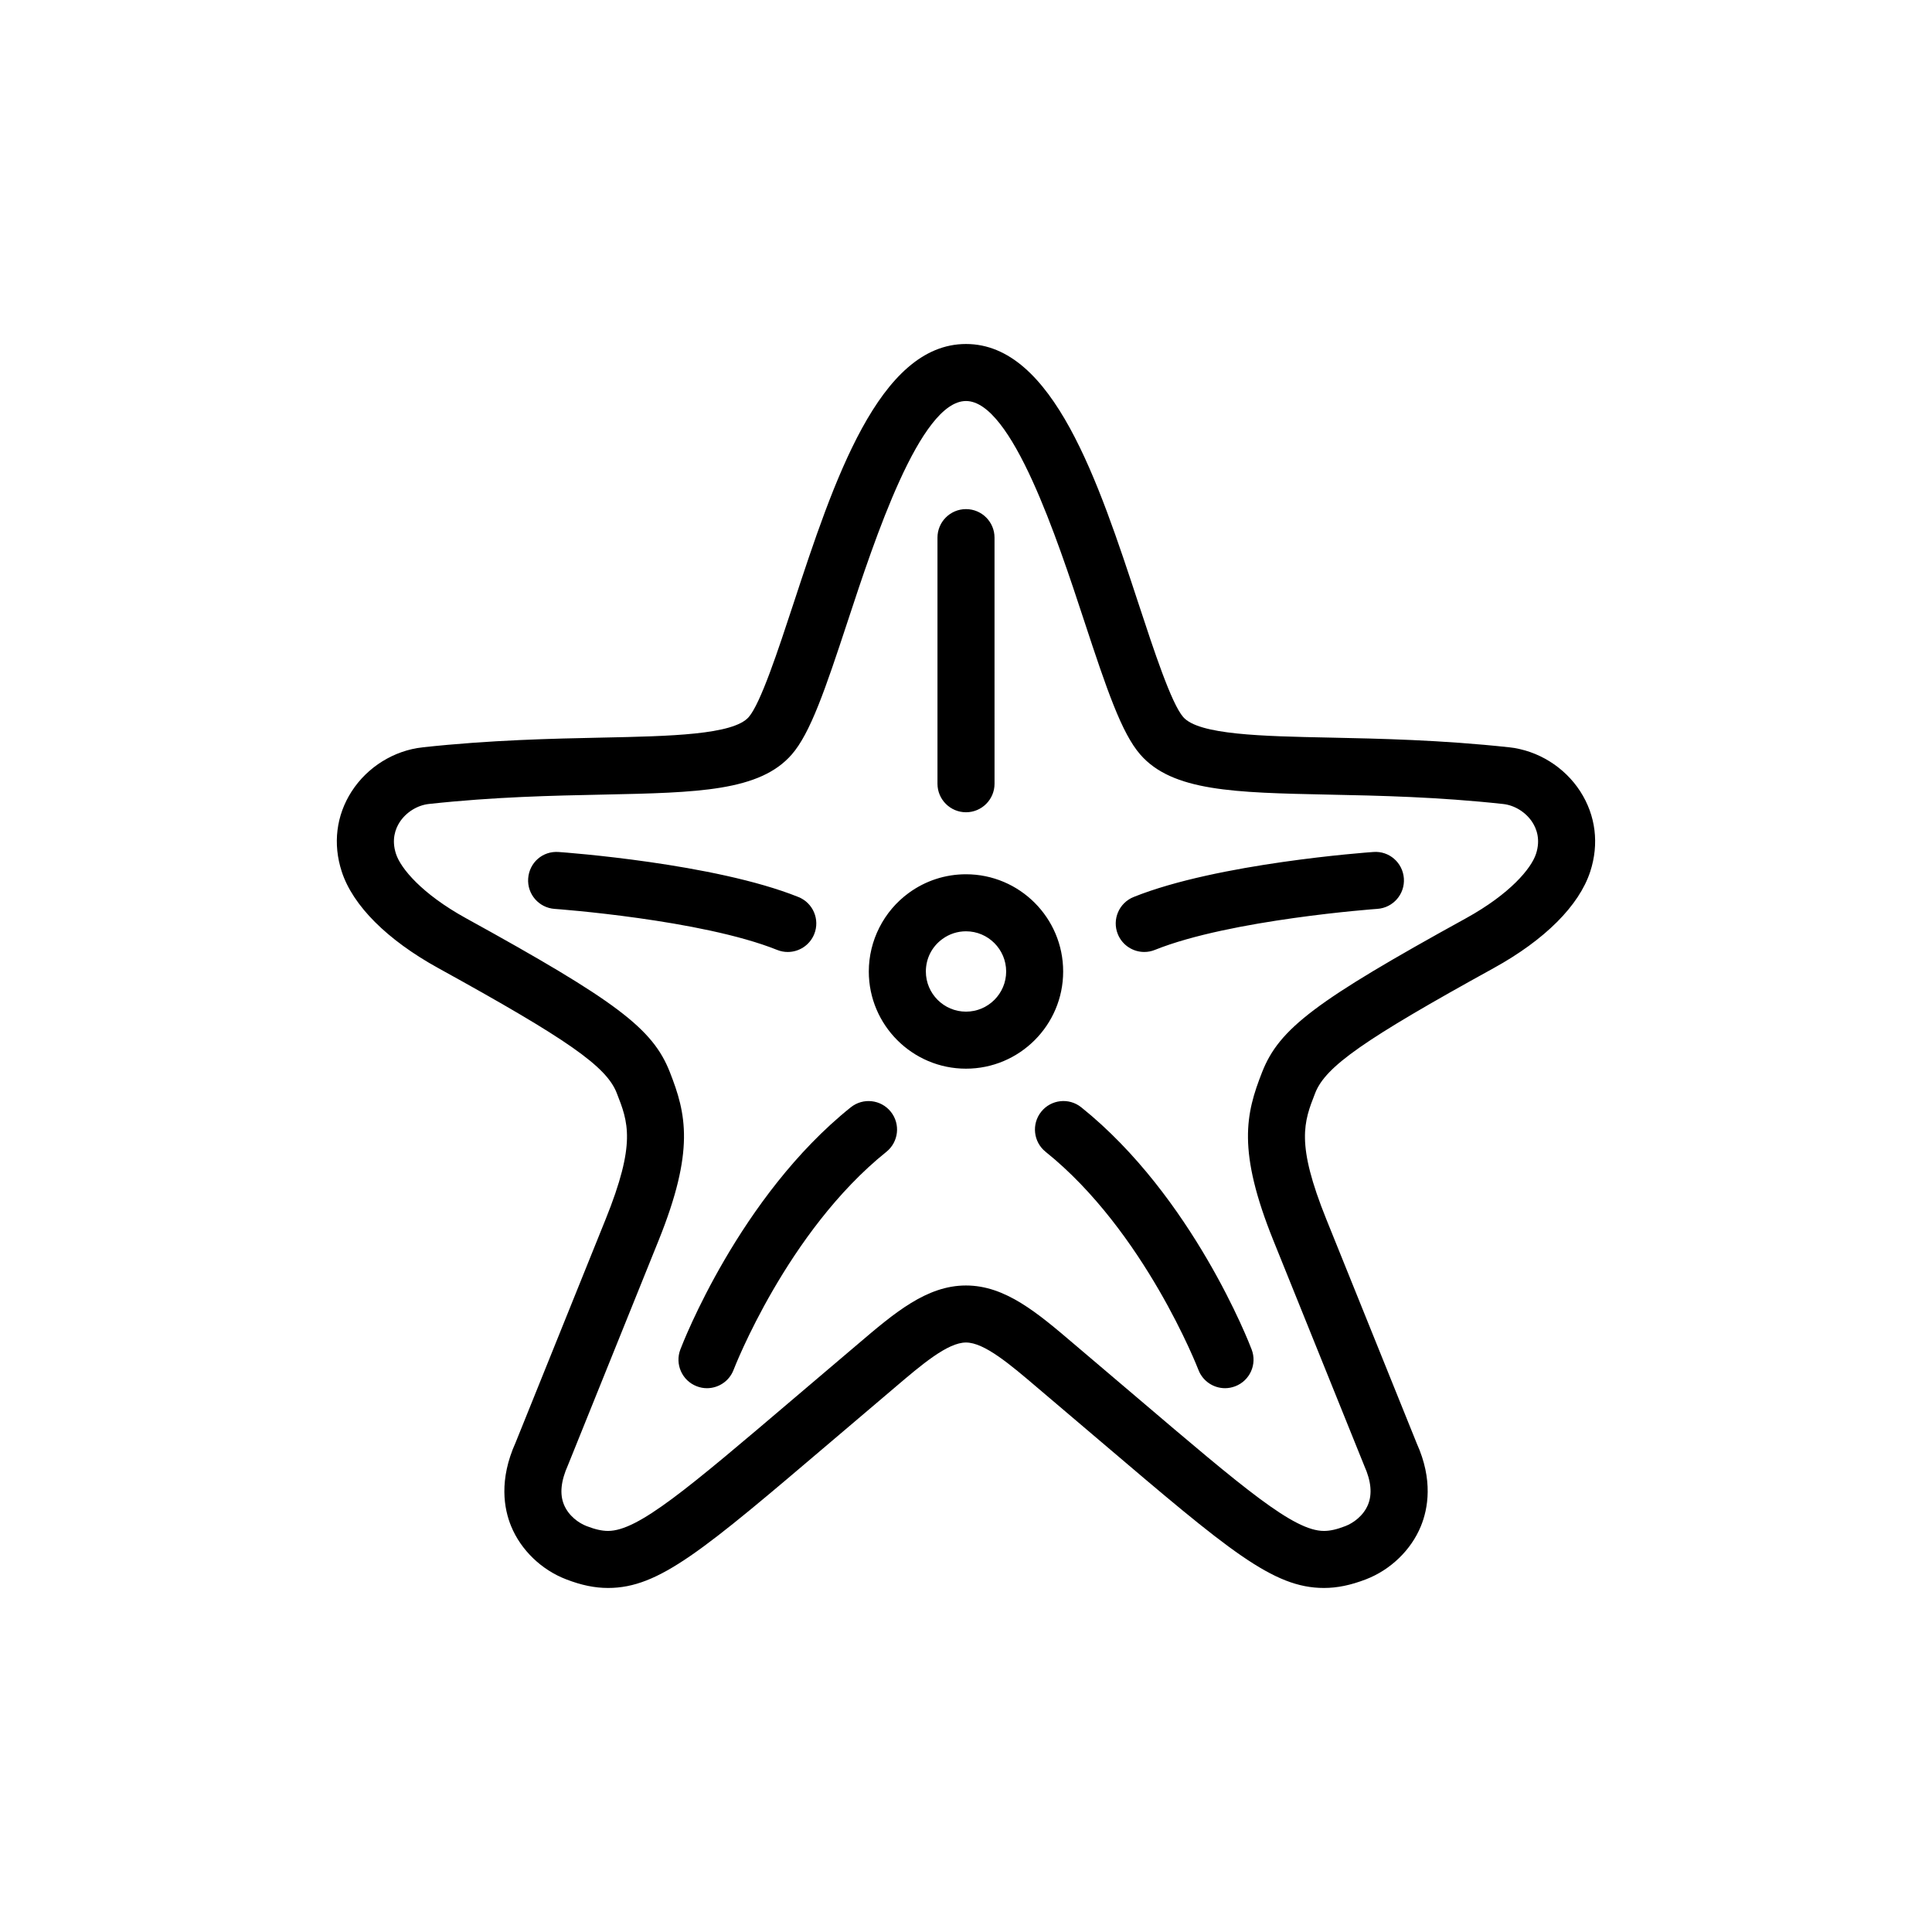 <?xml version="1.0" encoding="UTF-8"?>
<!-- Uploaded to: ICON Repo, www.svgrepo.com, Generator: ICON Repo Mixer Tools -->
<svg fill="#000000" width="800px" height="800px" version="1.1" viewBox="144 144 512 512" xmlns="http://www.w3.org/2000/svg">
 <path d="m562.79 353.73c-4.188-6.484-11.219-10.848-18.816-11.684-18.027-1.961-34.465-2.301-47.676-2.578-17.809-0.367-34.625-0.719-38.734-5.441-3.16-3.633-7.773-17.672-11.848-30.059-10.602-32.25-22.625-68.805-45.719-68.805s-35.121 36.562-45.727 68.816c-4.074 12.383-8.691 26.414-11.848 30.051-4.098 4.719-20.918 5.066-38.734 5.438-13.211 0.277-29.648 0.621-47.676 2.578-7.602 0.836-14.637 5.199-18.816 11.684-4.098 6.359-5.031 13.91-2.625 21.266 2.941 9.02 12.035 18.102 25.605 25.578 34.328 18.922 44.496 26.027 47.258 33.066 3.031 7.715 5.219 13.297-2.969 33.562l-23.824 59.094c-4.457 9.891-3.098 17.531-1.168 22.207 2.59 6.289 8.031 11.531 14.551 14.031 4.051 1.566 7.582 2.293 11.117 2.293h0.004c13.523 0 25.055-9.809 59.27-38.918l16.602-14.102c7.254-6.184 14.113-12.027 18.984-12.027s11.719 5.836 18.973 12.016l16.602 14.102c34.223 29.113 45.758 38.93 59.285 38.93 3.535 0 7.07-0.73 11.113-2.281 6.523-2.508 11.965-7.754 14.555-14.043 1.93-4.676 3.285-12.316-1.055-21.941l-23.949-59.359c-8.188-20.27-5.996-25.852-2.973-33.562 2.766-7.031 12.93-14.141 47.262-33.066 13.562-7.473 22.656-16.555 25.609-25.574 2.406-7.359 1.469-14.918-2.633-21.27zm-11.738 16.57c-1.254 3.844-6.863 10.602-18.535 17.039-39.902 21.98-49.496 29.227-54.039 40.777-4.344 11.059-6.664 20.75 3.027 44.742l24.059 59.633c1.797 4.004 2.125 7.457 0.973 10.262-1.219 2.953-3.894 4.871-6.004 5.68-2.293 0.887-4.051 1.281-5.688 1.281-7.965 0-20.984-11.07-49.488-35.328l-16.59-14.09c-9.84-8.383-18.332-15.629-28.773-15.629-10.434 0-18.941 7.25-28.781 15.637l-16.59 14.09c-28.504 24.25-41.516 35.316-49.473 35.316-1.641 0-3.402-0.395-5.699-1.281-2.106-0.805-4.781-2.727-6-5.68-1.152-2.805-0.828-6.258 1.094-10.539l23.941-59.355c9.691-23.992 7.371-33.684 3.023-44.754-4.535-11.543-14.133-18.785-54.035-40.77-11.668-6.434-17.281-13.195-18.531-17.039-1.238-3.777-0.16-6.641 0.953-8.379 1.715-2.656 4.691-4.516 7.766-4.852 17.355-1.891 32.758-2.207 46.344-2.488 24.883-0.523 41.328-0.863 49.828-10.637 4.906-5.644 8.82-17.074 14.797-35.246 7.184-21.836 19.207-58.414 31.367-58.414 12.152 0 24.184 36.566 31.371 58.418 5.977 18.176 9.891 29.609 14.801 35.25 8.496 9.773 24.934 10.117 49.82 10.637 13.586 0.281 28.988 0.598 46.344 2.488 3.074 0.332 6.051 2.195 7.766 4.852 1.121 1.738 2.195 4.602 0.953 8.379zm-151.05 5.391c-5.492 0-10.734 1.715-15.16 4.938-6.637 4.836-10.602 12.625-10.602 20.832 0 14.199 11.559 25.75 25.754 25.75 14.199 0 25.754-11.551 25.754-25.75 0.008-14.207-11.551-25.77-25.746-25.77zm0 36.406c-5.863 0-10.641-4.769-10.641-10.637 0-3.445 1.598-6.594 4.394-8.621 1.82-1.328 3.981-2.035 6.246-2.035 5.863 0 10.641 4.781 10.641 10.656 0 5.863-4.777 10.637-10.641 10.637zm107.96-42.312c-1.672 0.117-41.289 2.988-63.535 11.926-3.879 1.559-5.758 5.961-4.203 9.828 1.188 2.953 4.027 4.742 7.019 4.742 0.941 0 1.895-0.176 2.816-0.551 20.047-8.051 58.59-10.848 58.973-10.871 4.16-0.297 7.301-3.906 7.008-8.07-0.293-4.168-3.894-7.332-8.078-7.004zm-107.96-10.527c4.172 0 7.559-3.387 7.559-7.559l-0.004-65.219c0-4.176-3.387-7.559-7.559-7.559s-7.559 3.379-7.559 7.559v65.219c0.004 4.172 3.391 7.559 7.562 7.559zm30.551 78.199c-3.254-2.625-8.012-2.098-10.621 1.16-2.609 3.254-2.09 8.012 1.164 10.625 26.234 21.039 40.355 57.41 40.492 57.781 1.152 3.012 4.019 4.863 7.062 4.863 0.898 0 1.797-0.168 2.684-0.504 3.894-1.484 5.856-5.844 4.367-9.742-0.613-1.648-15.652-40.527-45.148-64.184zm-77.793-41.172c2.992 0 5.824-1.789 7.019-4.742 1.559-3.875-0.324-8.277-4.203-9.828-22.25-8.938-61.863-11.809-63.535-11.926-4.254-0.316-7.773 2.84-8.07 7.008s2.84 7.773 7.008 8.07c0.383 0.023 38.898 2.816 58.973 10.871 0.914 0.371 1.871 0.547 2.809 0.547zm16.691 41.172c-29.492 23.652-44.535 62.531-45.156 64.184-1.484 3.894 0.473 8.266 4.367 9.742 0.887 0.344 1.793 0.504 2.684 0.504 3.047 0 5.918-1.859 7.062-4.871 0.137-0.363 14.172-36.652 40.492-57.773 3.254-2.621 3.777-7.371 1.164-10.625-2.606-3.25-7.356-3.777-10.613-1.16z"/>
</svg>